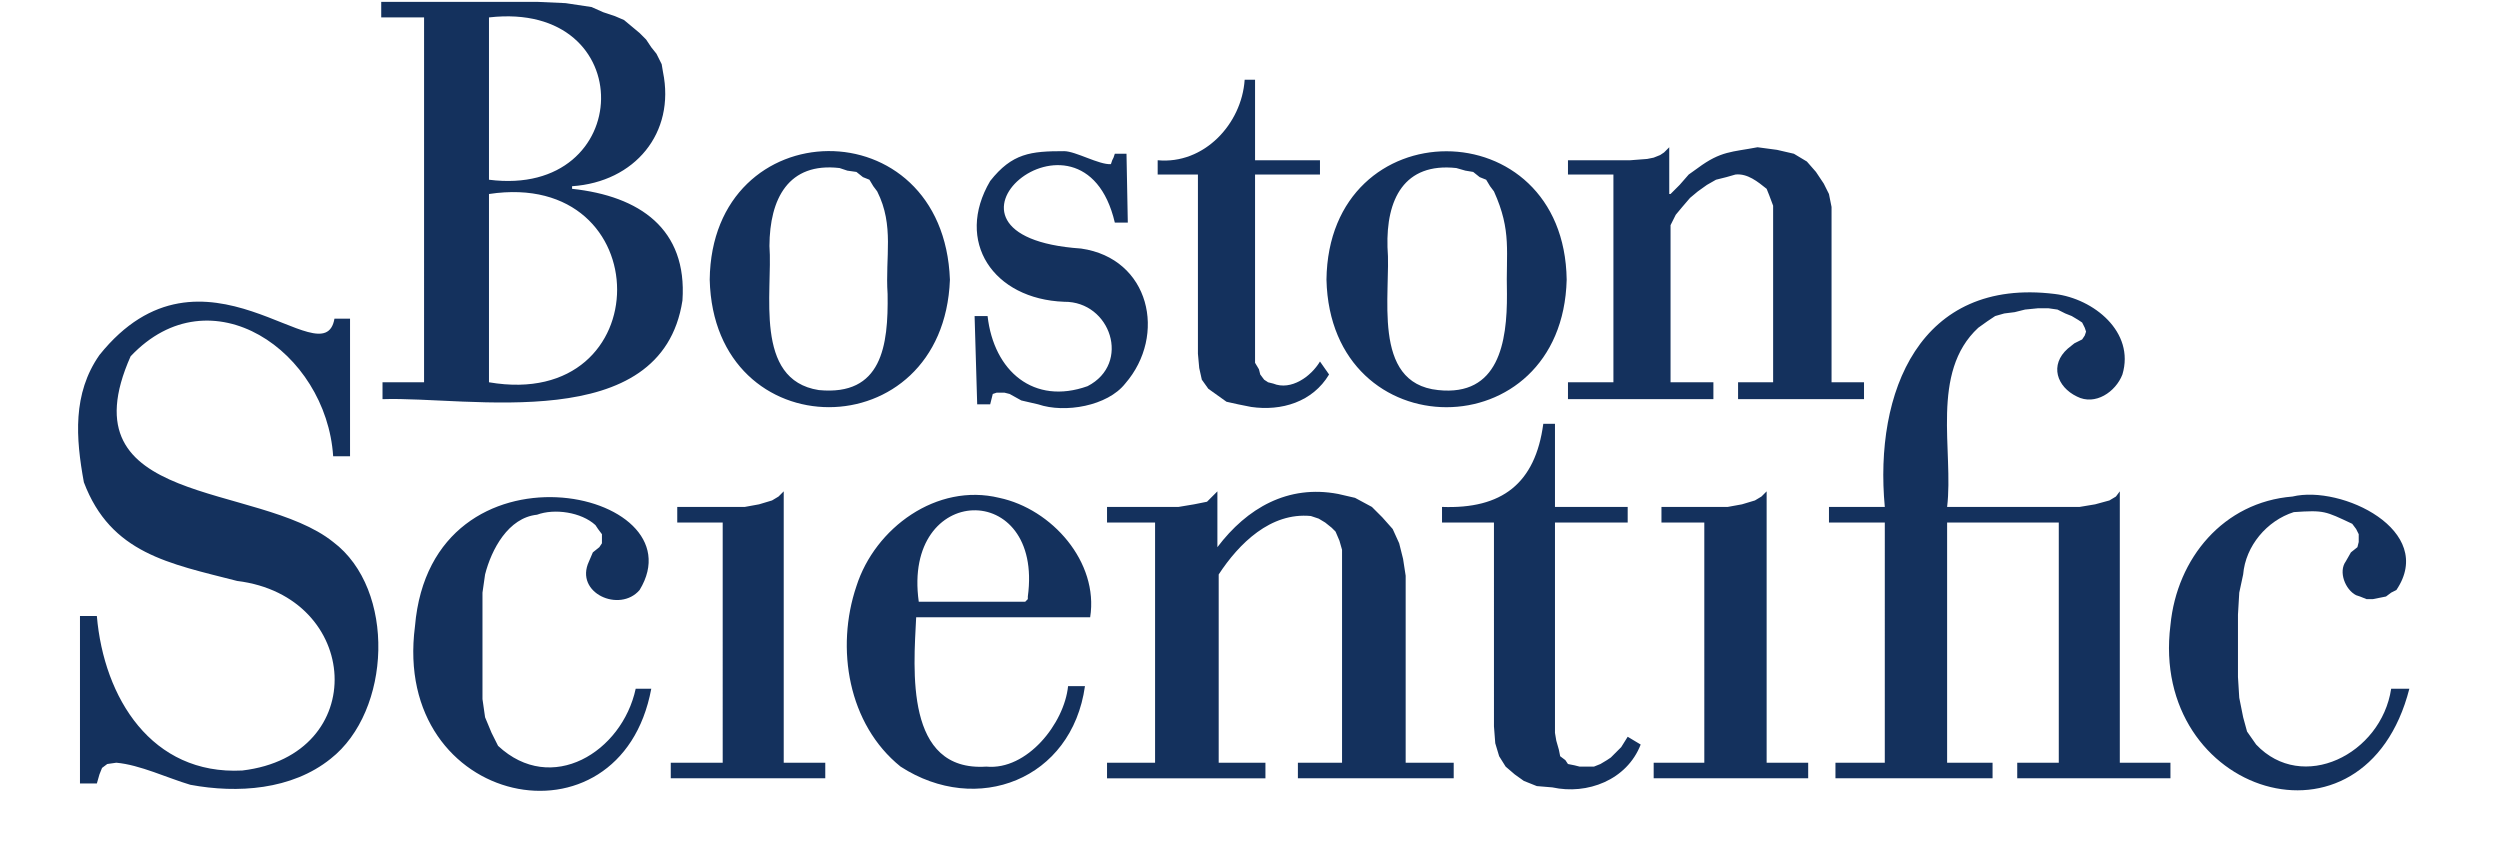 <svg height="863" viewBox="-.94 3.005 721.446 262.335" width="2500" xmlns="http://www.w3.org/2000/svg"><g fill="#14315d"><path d="m497.884 234.857h-15.393v4.736h46.97v-4.736h-12.631v-82.492l-1.579 1.579-1.973 1.184-3.947 1.184-4.342.79h-20.13v4.736h13.025zm-298.39 0h-15.788v4.736h46.969v-4.736h-12.63v-82.492l-1.58 1.579-1.973 1.184-3.947 1.184-4.341.79h-20.525v4.736h13.815zm353.253 0h-14.997v4.736h47.758v-4.736h-13.814v-73.019h33.944v73.019h-12.63v4.736h46.574v-4.736h-15.394v-82.492l-1.184 1.579-1.973 1.184-4.342 1.184-4.736.79h-40.26c2.04-16.979-5.229-40.904 9.473-54.469l2.763-1.973 2.368-1.579 2.763-.79 3.158-.394 3.158-.79 3.946-.394h3.158l2.763.395 2.368 1.184 1.974.79 1.973 1.183 1.184.79.79 1.578.394 1.185-.394 1.184-.79 1.184-2.368 1.184-1.974 1.579c-5.67 4.986-3.341 11.683 2.763 14.603 5.526 2.842 11.775-1.407 13.815-6.71 3.861-12.926-8.763-23.037-20.524-24.47-41.18-5.099-54.969 29.93-51.706 64.73h-16.972v4.736h16.972zm-500.87-55.257c37.72 4.61 40.766 52.961 1.579 57.625-27.543 1.434-42.088-22.083-44.206-46.969h-5.131v50.916h5.131l.79-2.763.789-1.973 1.579-1.184 2.762-.395c7.158.631 15.525 4.644 22.498 6.71 14.314 2.67 30.833 1.572 42.627-7.894 18.498-14.486 19.946-51.502.79-65.915-22.958-18.373-82.025-10.387-61.573-56.441 24.34-25.813 59.5-1.52 61.573 30.391h5.13v-41.837h-4.735c-3.223 18.61-39.936-28.228-71.44 11.051-8.216 11.755-7.19 25.26-4.736 38.68 8.19 21.656 25.932 24.689 46.574 29.997m382.066 44.206.394 5.131 1.184 3.947 1.974 3.158 2.763 2.368 2.763 1.974 3.947 1.578 4.736.395c10.538 2.316 22.642-2.184 26.84-13.025l-3.948-2.368-1.973 3.157-3.158 3.158-1.184.79-1.973 1.184-1.974.789h-4.341l-1.58-.395-1.973-.394-.79-1.185-1.578-1.184-.395-1.973-.789-2.763-.395-2.368v-63.941h22.103v-4.736h-22.103v-25.262h-3.552c-2.434 18.176-12.59 25.945-30.786 25.26v4.737h15.788zm-59.6 11.052h13.42v-64.73l-.79-2.763-1.183-2.763-1.185-1.184-1.973-1.579-1.974-1.184-2.368-.79c-12.235-1.184-21.86 8.348-28.023 17.762v57.23h14.209v4.737h-48.153v-4.736h14.604v-73.019h-14.604v-4.736h21.708l4.737-.79 1.973-.394 1.974-.395 3.157-3.158v16.972c8.98-11.893 21.439-19.083 36.707-16.182l5.131 1.184 5.131 2.763 3.158 3.157 3.157 3.552 1.974 4.342 1.184 4.736.79 5.132v56.836h14.603v4.736h-47.364zm-201.294-22.497c-4.145 19.254-25.636 32.496-41.839 17.366l-1.973-3.947-1.974-4.737-.79-5.525v-32.365l.79-5.526c1.94-7.611 7.046-17.248 15.788-18.156 5.309-1.974 13.466-.79 17.761 3.157l.79 1.184 1.184 1.58v2.762l-.79 1.184-1.973 1.579-1.184 2.763c-4.5 9.591 9.36 15.722 15.393 8.683 18.682-30.615-63.276-48.265-68.282 11.052-7.164 55.073 62.447 69.335 71.834 18.945z"/><path d="m706.679 212.36c-3.033 20.01-27.024 31.818-41.048 16.971l-2.763-3.947-1.184-4.342-1.185-5.92-.394-6.315v-18.947l.394-6.71 1.185-5.525c.717-8.677 7.236-16.354 15.393-18.946 9.249-.625 9.479-.342 17.761 3.553l1.184 1.578.79 1.58v2.367l-.395 1.58-1.974 1.578-1.578 2.763c-2.27 3.118-.171 8.565 3.157 10.262l1.184.395 1.974.79h1.973l3.947-.79 1.579-1.184 1.579-.79c12.248-18.123-16.722-31.997-31.576-28.418-20.965 1.677-35.148 18.761-37.101 39.075-6.46 51.396 59.079 72.322 72.624 19.34zm-402.196-.79c-1.151 11.334-12.453 25.662-24.866 24.47-24.853 1.626-22.09-29.536-21.313-45.39h52.889c2.664-16.807-11.657-32.93-27.629-36.311-18.939-4.618-37.766 9.117-43.417 26.84-6.387 18.846-2.539 42.015 13.42 54.862 23.235 15.07 52.074 3.953 56.047-24.471zm-12.236-27.234v.79l-.789.788h-32.365c-5.078-36.279 37.983-37.285 33.154-1.578m-163.799-176.035c46.213-5.296 44.647 55.027 0 49.337zm-19.734 110.91h-12.63v5.13c26.168-.9 84.833 11.329 91.174-29.996 1.507-21.768-13.005-31.734-33.55-33.944v-.79c19.032-1.282 31.452-16.13 27.63-34.733l-.395-2.368-1.579-3.158-1.579-1.973-1.578-2.368-1.974-1.974-4.736-3.947-2.763-1.184-3.552-1.184-3.553-1.579-7.894-1.184-8.683-.394h-47.362v4.735h13.025zm19.734-57.231c51.844-7.835 52.028 66.157 0 57.23zm67.099 26.05c1.256 51.665 71.065 51.665 73.019 0-1.934-52.712-72.44-51.554-73.02 0zm54.073 4.341c.25 15.768-1.73 31.076-20.919 29.208-19.906-3.092-13.952-29.885-14.998-43.811.072-14.341 5.736-25.485 21.313-23.682l2.369.79 2.762.394 1.974 1.579 1.973.79 1.185 1.973 1.184 1.578c5.262 10.46 2.394 19.84 3.157 31.181m133.408-4.341c1.217 51.679 71.69 51.685 73.019 0-.724-52.034-72.401-52.08-73.02 0zm54.863 4.341c.085 14.755-2.54 31.188-20.92 29.208-20.576-2.092-14.202-29.59-15.393-43.417-.434-14.518 5.033-25.793 20.92-24.076l2.762.79 2.368.394 1.974 1.579 1.973.79 1.184 1.973 1.185 1.578c5.48 12.137 3.591 18.334 3.947 31.181m70.256 26.839h10.656v-53.677l-1.184-3.158-.79-1.973c-2.69-2.145-5.788-4.723-9.472-4.342l-2.763.79-3.157.79-2.763 1.578-2.763 1.973-2.368 1.974-2.368 2.763-1.974 2.368-1.579 3.157v47.759h13.025v5.13h-44.206v-5.13h13.815v-63.153h-13.816v-4.341h18.946l5.13-.395 1.974-.395 1.974-.79 1.184-.789 1.579-1.578v14.209h.394l2.763-2.763 2.763-3.158 2.763-1.973c7.065-5.237 10.334-4.816 18.156-6.315l5.92.789 5.131 1.184 3.947 2.368 2.763 3.158 2.369 3.552 1.578 3.158.79 3.947v53.284h9.867v5.13h-38.285zm-204.848-24.47c14.143-.145 20.439 18.787 7.104 25.655-16.314 5.828-28.49-4.513-30.391-21.314h-3.947l.79 26.84h3.946l.79-3.158 1.184-.395h2.368l1.579.395 3.552 1.973 5.131 1.185c8.118 2.769 21.09.5 26.445-6.316 12.735-14.676 7.525-38.061-13.42-41.048-53.843-3.69.467-49.745 10.262-7.894h3.947l-.395-20.919h-3.552l-.395 1.184-.394.79-.395 1.184c-3.559.25-10.696-3.921-14.209-3.947-10.157-.01-15.827.612-22.498 9.078-10.814 18.36.921 35.904 22.498 36.707"/><path d="m381.054 112.896c-2.703 4.552-8.788 8.933-14.209 6.71l-1.579-.395-1.184-.79-1.184-1.578-.395-1.58-1.184-1.973v-57.23h19.735v-4.342h-19.734v-24.472h-3.157c-.901 13.525-12.433 25.794-26.445 24.472v4.341h12.236v54.468l.394 4.342.79 3.552 1.973 2.763 5.526 3.947 3.552.79 3.947.789c9.203 1.342 18.696-1.513 23.682-9.867z"/></g></svg>